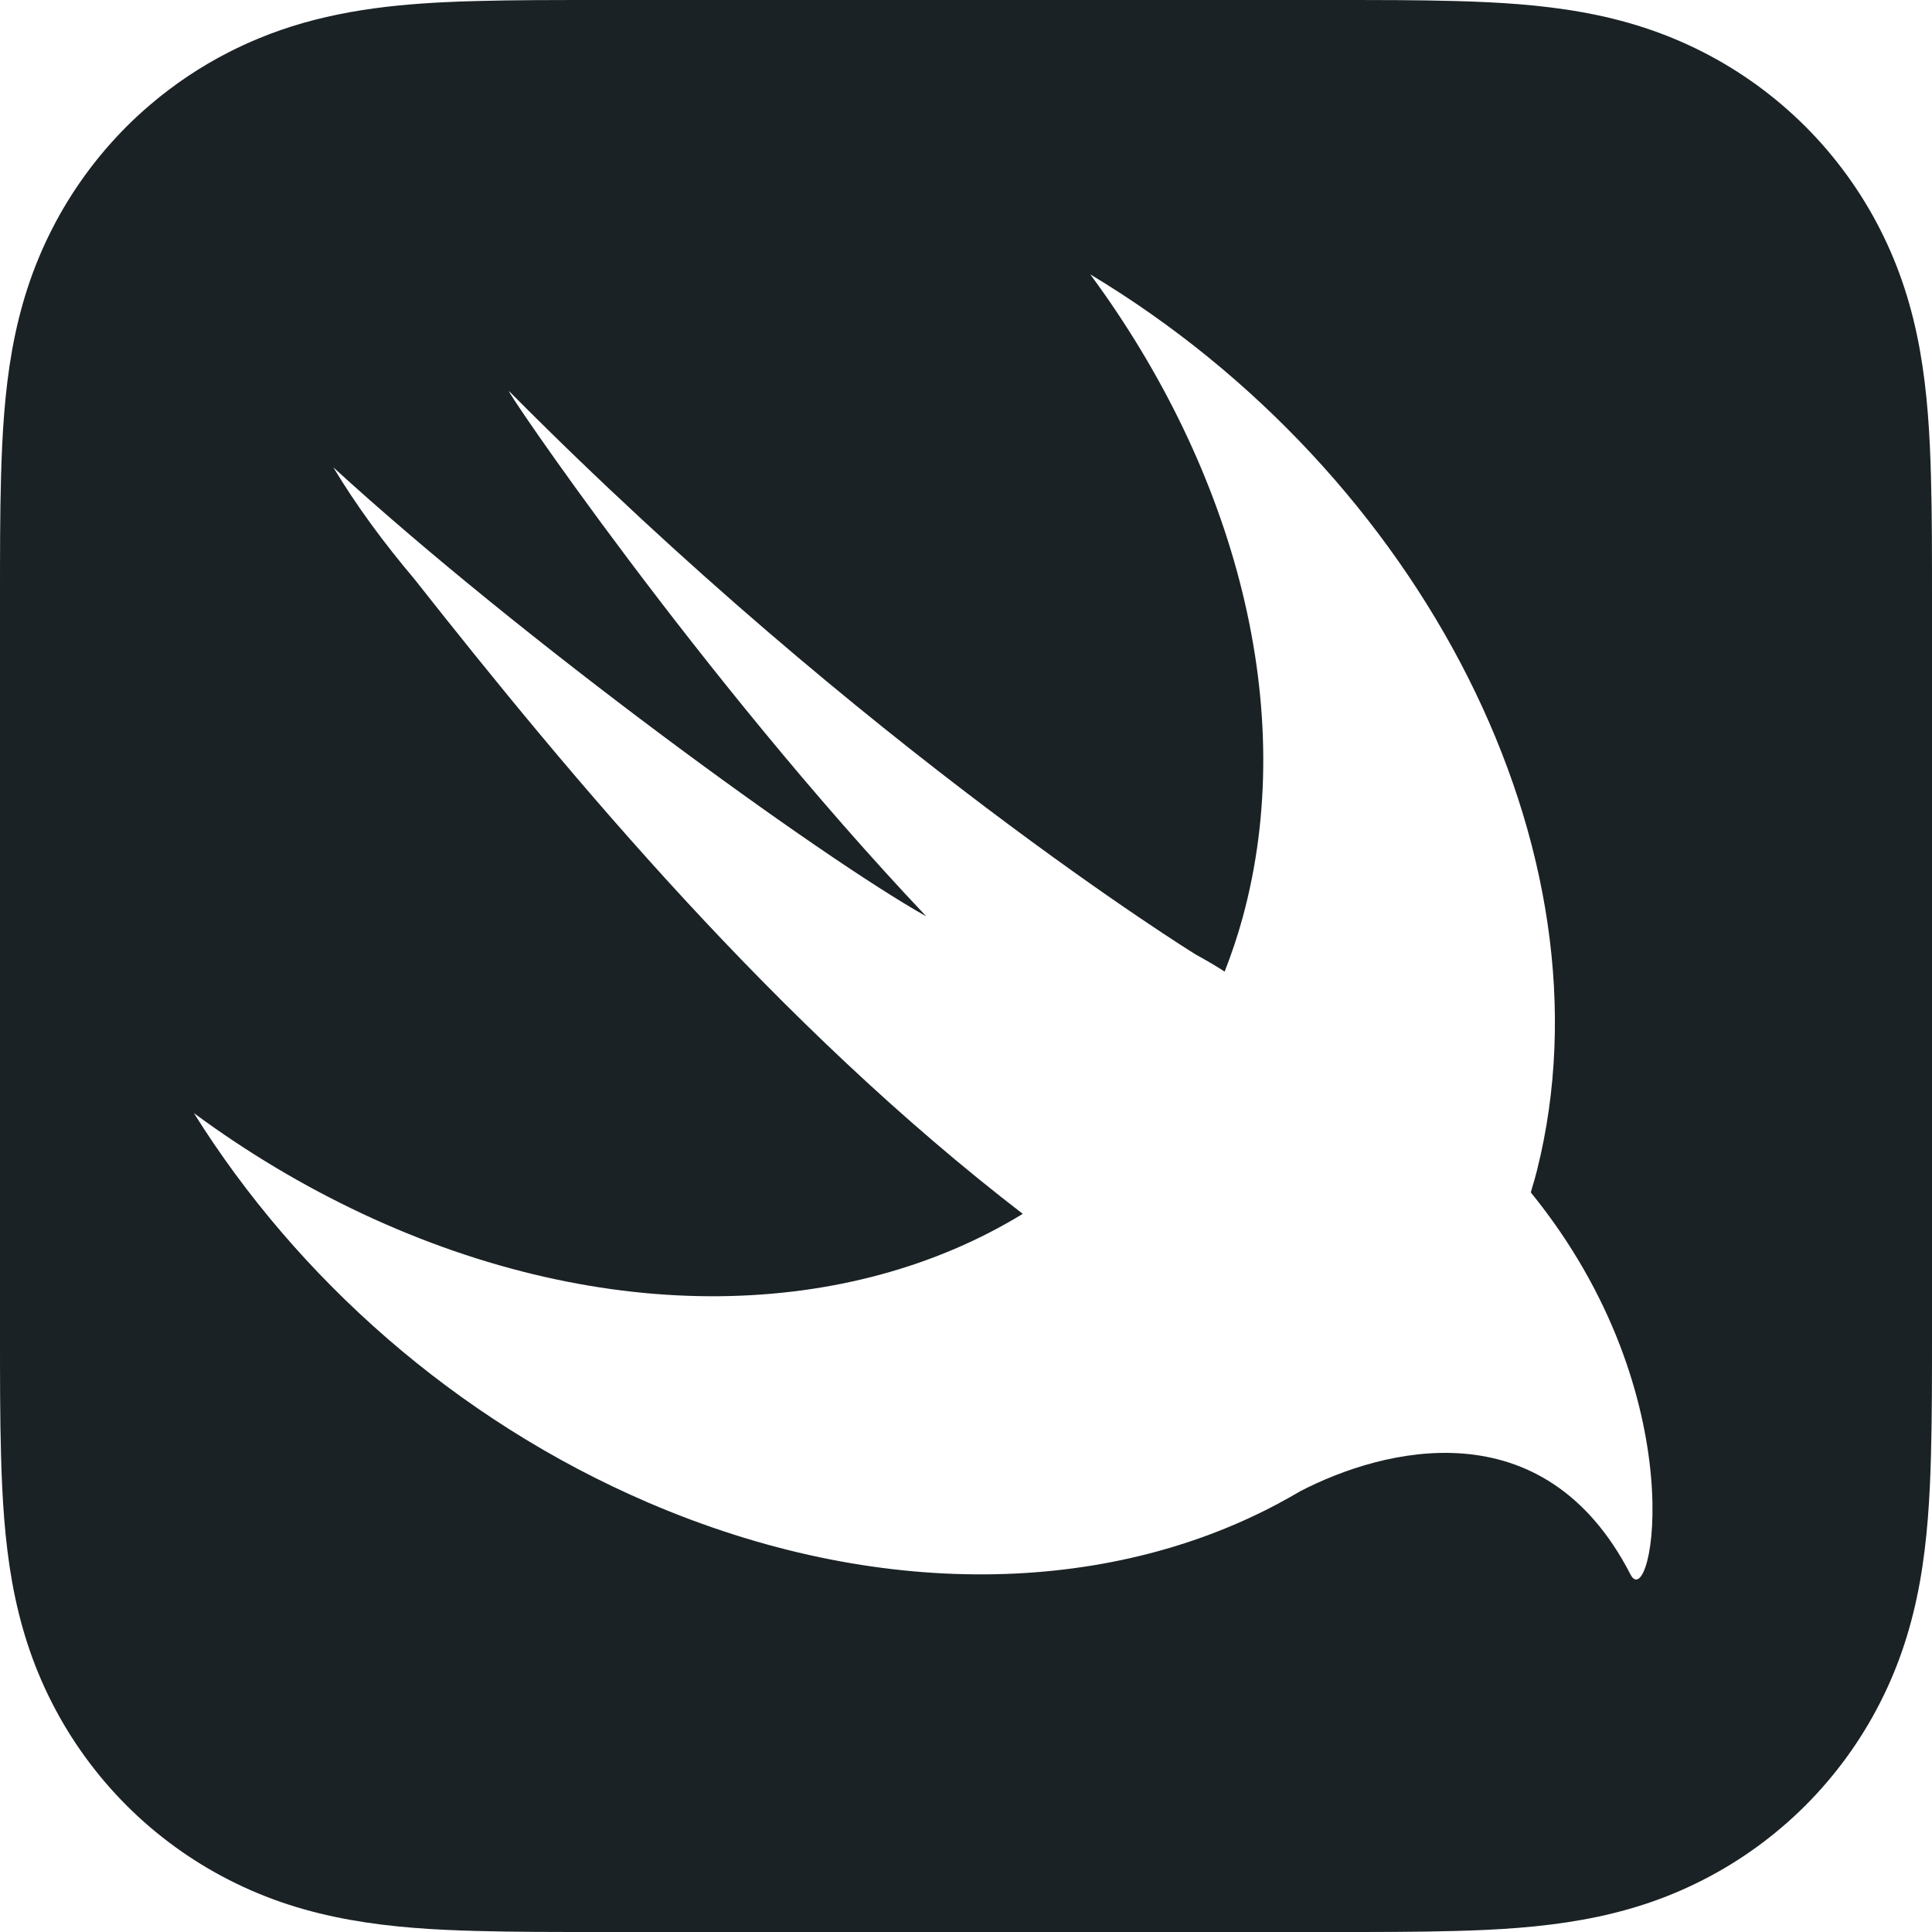 <svg width="32" height="32" viewBox="0 0 32 32" fill="none" xmlns="http://www.w3.org/2000/svg">
<path fill-rule="evenodd" clip-rule="evenodd" d="M31.983 7.898C31.992 8.22 31.996 8.542 31.998 8.863C32 9.231 32 9.598 32 9.965L32 10.01V21.99L32 22.075C32 22.429 32 22.783 31.998 23.137C31.996 23.459 31.992 23.78 31.983 24.102C31.965 24.803 31.923 25.511 31.799 26.204C31.672 26.908 31.466 27.563 31.14 28.202C30.82 28.831 30.402 29.405 29.904 29.904C29.405 30.402 28.831 30.82 28.202 31.14C27.563 31.466 26.908 31.672 26.205 31.798C25.511 31.923 24.804 31.965 24.102 31.983C23.78 31.992 23.459 31.996 23.137 31.998C22.796 32 22.455 32 22.114 32L21.99 32H10.01L9.886 32C9.545 32 9.204 32 8.864 31.998C8.542 31.996 8.22 31.992 7.898 31.983C7.197 31.965 6.489 31.923 5.796 31.798C5.092 31.672 4.437 31.466 3.798 31.14C3.169 30.82 2.594 30.402 2.096 29.904C1.598 29.405 1.18 28.831 0.86 28.202C0.534 27.563 0.328 26.908 0.201 26.204C0.077 25.511 0.036 24.803 0.017 24.102C0.008 23.78 0.004 23.459 0.002 23.137C-6.74302e-05 22.799 -2.86029e-05 22.462 1.02651e-05 22.124C1.53994e-05 22.079 2.05344e-05 22.035 2.05344e-05 21.99V15.227V10.01C2.05344e-05 9.97 1.69526e-05 9.929 1.33707e-05 9.889C-1.70771e-05 9.547 -4.75347e-05 9.205 0.002 8.863C0.004 8.541 0.008 8.22 0.017 7.898C0.036 7.197 0.077 6.489 0.201 5.796C0.328 5.092 0.534 4.437 0.86 3.798C1.18 3.169 1.598 2.595 2.096 2.096C2.221 1.971 2.35 1.852 2.484 1.738C2.885 1.395 3.327 1.1 3.798 0.86C3.958 0.779 4.118 0.705 4.281 0.638C4.767 0.436 5.268 0.297 5.795 0.202C6.315 0.108 6.844 0.061 7.371 0.036C7.547 0.027 7.723 0.021 7.898 0.017C8.219 0.008 8.542 0.004 8.864 0.002C9.246 0 9.628 0 10.01 0H13.519H21.99C22.372 0 22.755 0 23.137 0.002C23.459 0.004 23.78 0.008 24.102 0.017C24.804 0.036 25.511 0.077 26.205 0.202C26.908 0.328 27.563 0.535 28.202 0.86C28.831 1.18 29.405 1.598 29.904 2.096C30.402 2.595 30.82 3.169 31.14 3.798C31.466 4.437 31.672 5.092 31.799 5.796C31.923 6.49 31.965 7.197 31.983 7.898ZM25.355 19.75L25.357 19.753C28.106 23.136 27.358 26.762 27.006 26.078C25.569 23.282 22.892 23.996 21.537 24.699C21.424 24.766 21.309 24.83 21.193 24.892C21.187 24.896 21.18 24.9 21.174 24.904C21.166 24.908 21.158 24.913 21.151 24.917L21.153 24.914C18.332 26.413 14.544 26.524 10.735 24.887C7.541 23.514 4.916 21.163 3.212 18.437C4.079 19.077 5.015 19.64 6.011 20.107C10.036 21.992 14.079 21.856 16.94 20.105C12.868 16.973 9.469 12.895 6.862 9.589C6.361 8.996 5.905 8.38 5.521 7.741C8.643 10.598 13.573 14.185 15.342 15.178C11.587 11.21 8.278 6.325 8.434 6.481C14.347 12.44 19.804 15.809 19.804 15.809C20.009 15.922 20.162 16.013 20.284 16.093C20.396 15.806 20.497 15.51 20.581 15.202C21.526 11.751 20.463 7.804 18.059 4.545C23.544 7.839 26.786 14.095 25.457 19.387C25.432 19.489 25.402 19.589 25.372 19.689C25.366 19.71 25.36 19.73 25.355 19.75Z" fill="#1B2225"/>
</svg>
